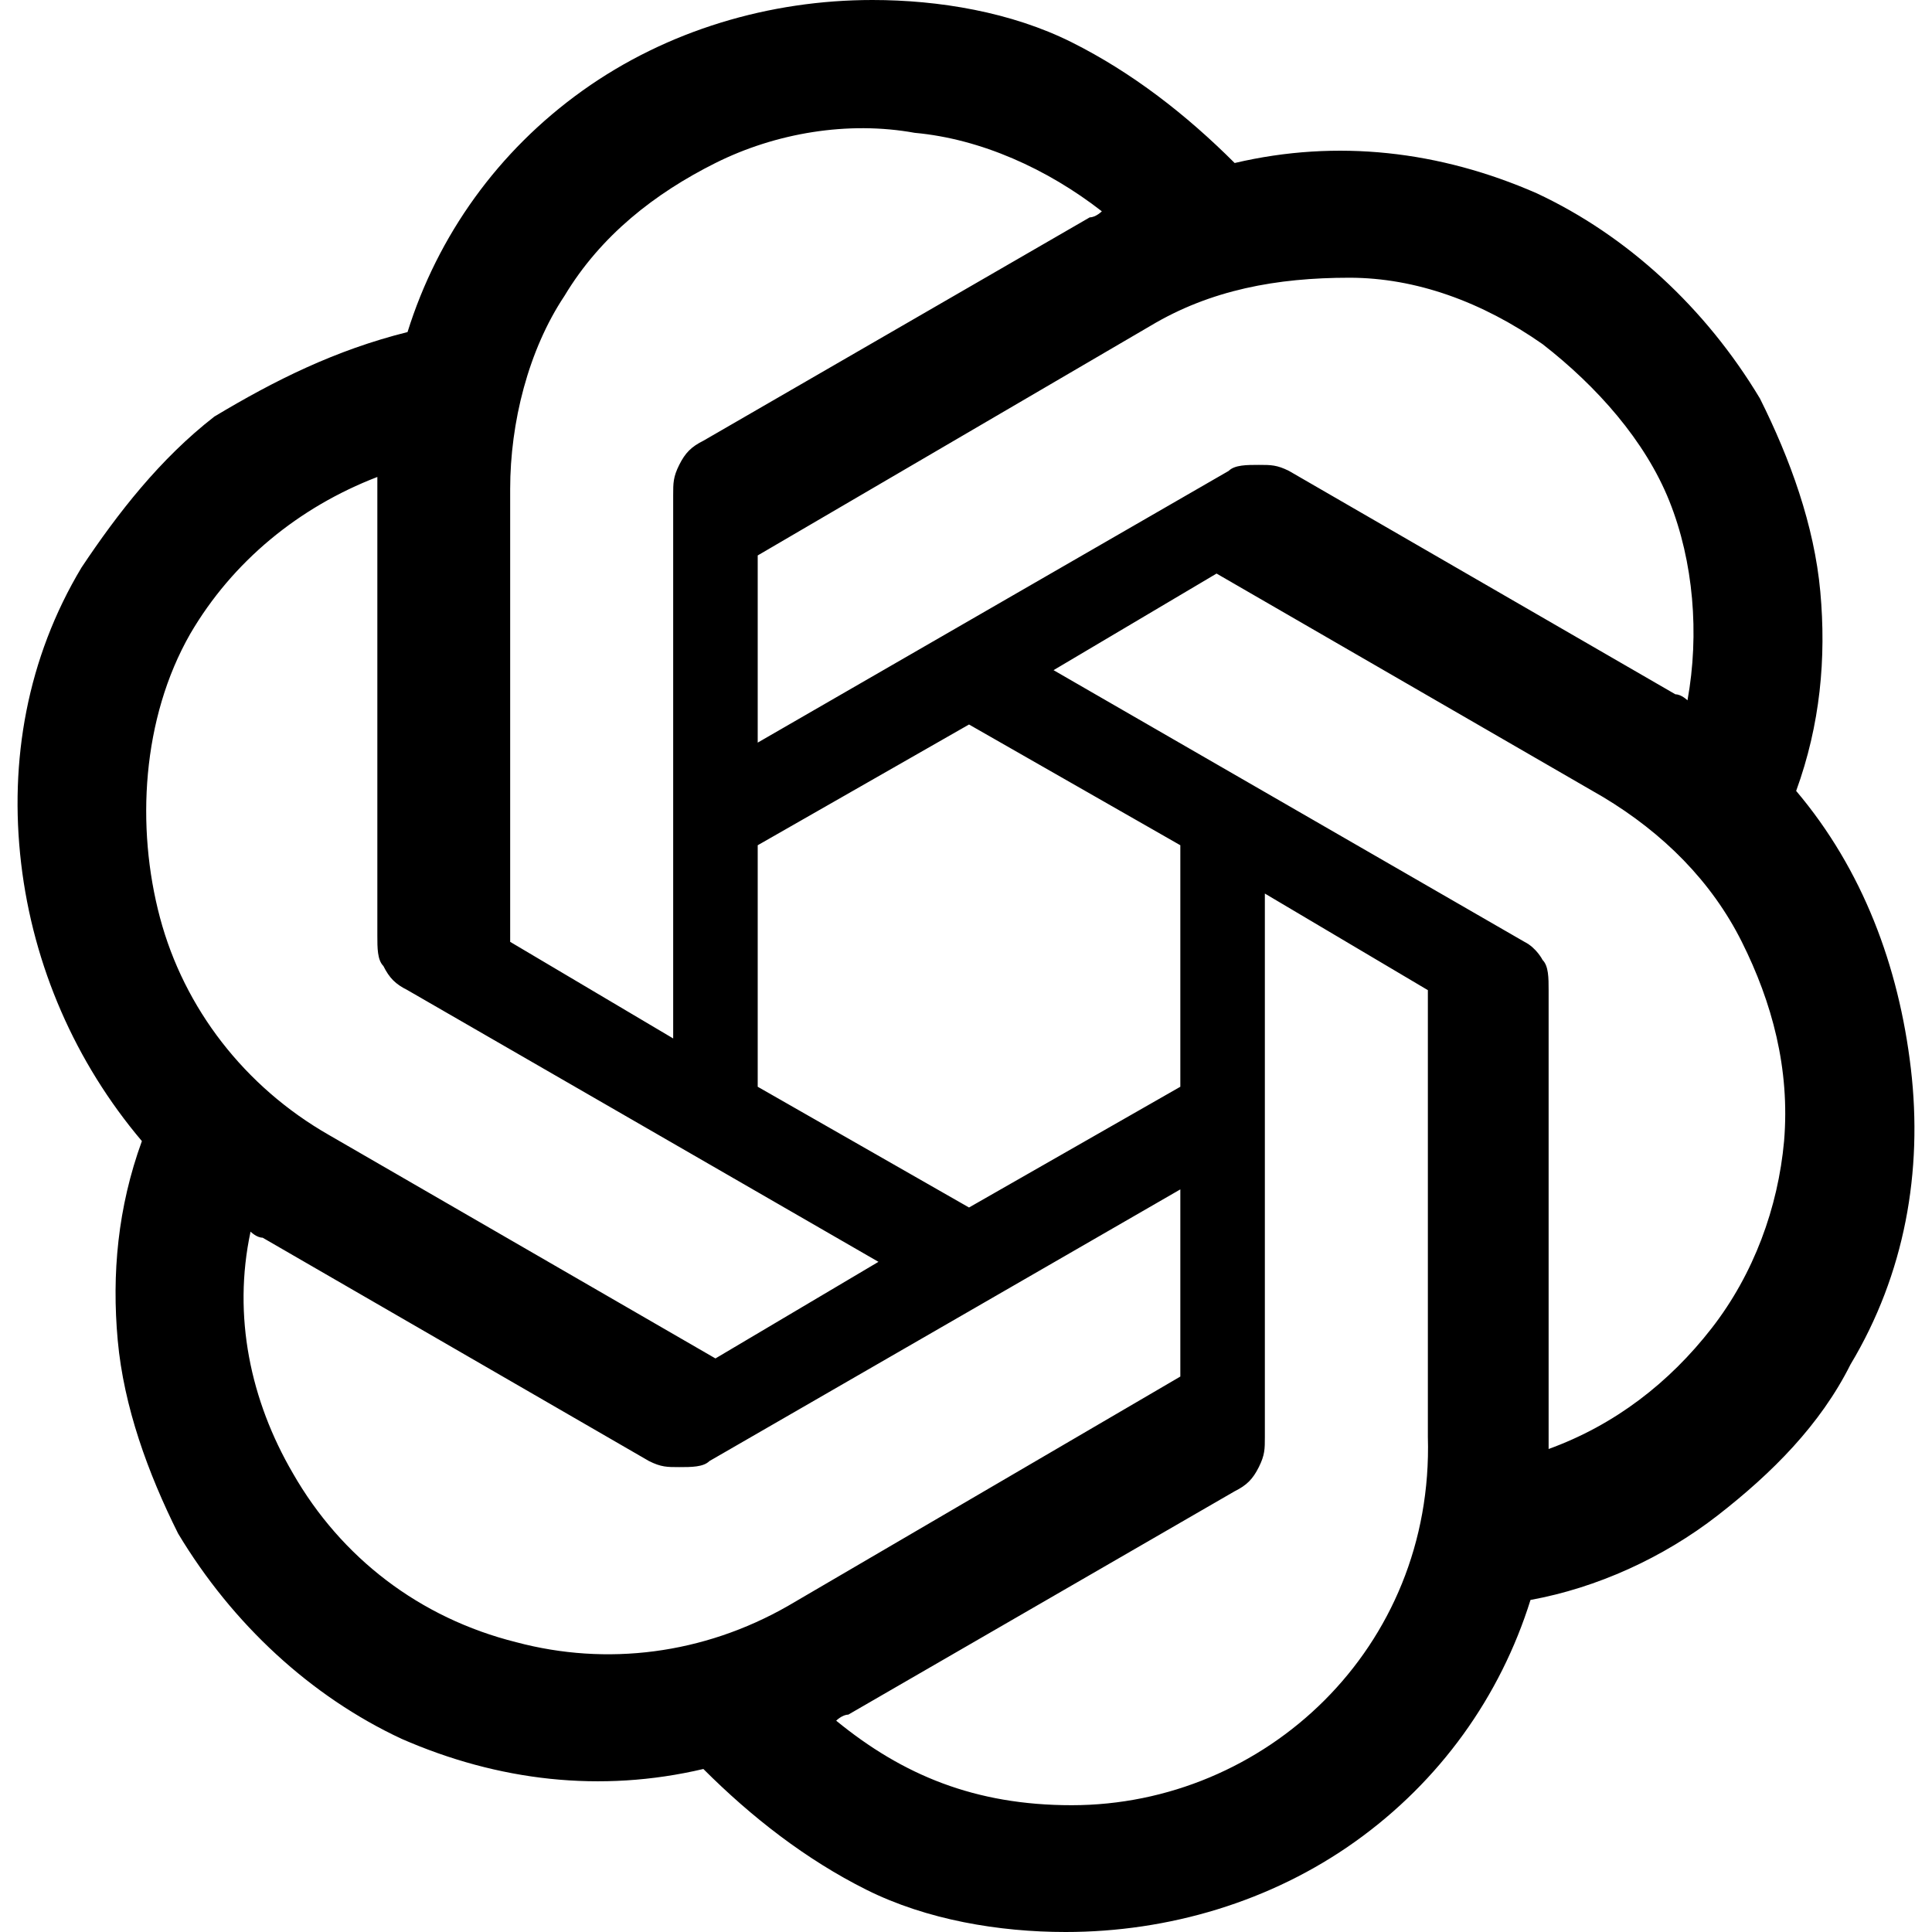 <?xml version="1.0" encoding="utf-8"?>
<svg xmlns="http://www.w3.org/2000/svg" width="32" height="32" viewBox="0 0 32 32" fill="none">
<path d="M29.75 13.1C30.15 12 30.25 10.9 30.15 9.8C30.05 8.7 29.65 7.6 29.15 6.6C28.25 5.1 26.95 3.9 25.45 3.2C23.85 2.5 22.15 2.3 20.45 2.7C19.65 1.9 18.75 1.2 17.75 0.7C16.75 0.2 15.55 0 14.45 0C12.75 0 11.05 0.5 9.65 1.5C8.25 2.5 7.25 3.9 6.75 5.5C5.55 5.8 4.55 6.3 3.55 6.9C2.65 7.6 1.95 8.5 1.35 9.4C0.45 10.9 0.15 12.6 0.35 14.3C0.55 16 1.25 17.6 2.35 18.9C1.95 20 1.85 21.1 1.95 22.2C2.05 23.3 2.45 24.4 2.95 25.4C3.85 26.9 5.15 28.1 6.65 28.8C8.25 29.5 9.95 29.7 11.65 29.3C12.45 30.1 13.35 30.8 14.35 31.3C15.35 31.8 16.55 32 17.65 32C19.35 32 21.05 31.5 22.45 30.5C23.85 29.5 24.85 28.1 25.35 26.5C26.45 26.3 27.55 25.8 28.45 25.1C29.35 24.4 30.15 23.6 30.65 22.6C31.55 21.1 31.85 19.4 31.65 17.7C31.45 16 30.85 14.4 29.75 13.1ZM17.75 29.9C16.15 29.9 14.95 29.4 13.85 28.5C13.85 28.5 13.95 28.4 14.05 28.4L20.45 24.7C20.65 24.6 20.75 24.5 20.85 24.3C20.95 24.1 20.95 24 20.95 23.8V14.8L23.65 16.4V23.8C23.75 27.3 20.95 29.9 17.75 29.9ZM4.85 24.4C4.15 23.2 3.85 21.8 4.15 20.4C4.15 20.4 4.25 20.5 4.35 20.5L10.75 24.2C10.95 24.3 11.05 24.3 11.25 24.3C11.45 24.3 11.65 24.3 11.75 24.2L19.55 19.7V22.8L13.05 26.6C11.65 27.4 10.05 27.6 8.55 27.2C6.95 26.8 5.65 25.8 4.85 24.4ZM3.15 10.5C3.85 9.3 4.95 8.4 6.25 7.9V8.1V15.5C6.25 15.7 6.25 15.9 6.35 16C6.45 16.2 6.55 16.3 6.75 16.4L14.55 20.9L11.85 22.5L5.45 18.8C4.05 18 3.05 16.7 2.65 15.2C2.25 13.7 2.35 11.9 3.15 10.5ZM25.25 15.6L17.45 11.1L20.15 9.5L26.55 13.2C27.55 13.8 28.35 14.6 28.85 15.6C29.35 16.6 29.65 17.7 29.55 18.9C29.45 20 29.05 21.1 28.35 22C27.65 22.9 26.75 23.6 25.65 24V16.4C25.65 16.2 25.65 16 25.55 15.9C25.55 15.9 25.45 15.7 25.25 15.6ZM27.95 11.6C27.95 11.6 27.85 11.5 27.75 11.5L21.35 7.8C21.15 7.7 21.05 7.7 20.85 7.7C20.65 7.7 20.45 7.7 20.35 7.8L12.55 12.3V9.2L19.05 5.4C20.05 4.8 21.15 4.6 22.35 4.6C23.45 4.6 24.55 5 25.55 5.7C26.45 6.4 27.25 7.3 27.65 8.3C28.05 9.3 28.15 10.5 27.95 11.6ZM11.15 17.2L8.45 15.6V8.1C8.45 7 8.75 5.8 9.35 4.9C9.95 3.9 10.85 3.2 11.85 2.7C12.85 2.2 14.05 2 15.15 2.2C16.25 2.3 17.35 2.8 18.25 3.5C18.25 3.5 18.15 3.6 18.05 3.6L11.65 7.3C11.45 7.4 11.35 7.5 11.25 7.7C11.15 7.9 11.15 8 11.15 8.2V17.2ZM12.55 14L16.05 12L19.55 14V18L16.05 20L12.55 18V14Z" fill="black"/>
</svg>